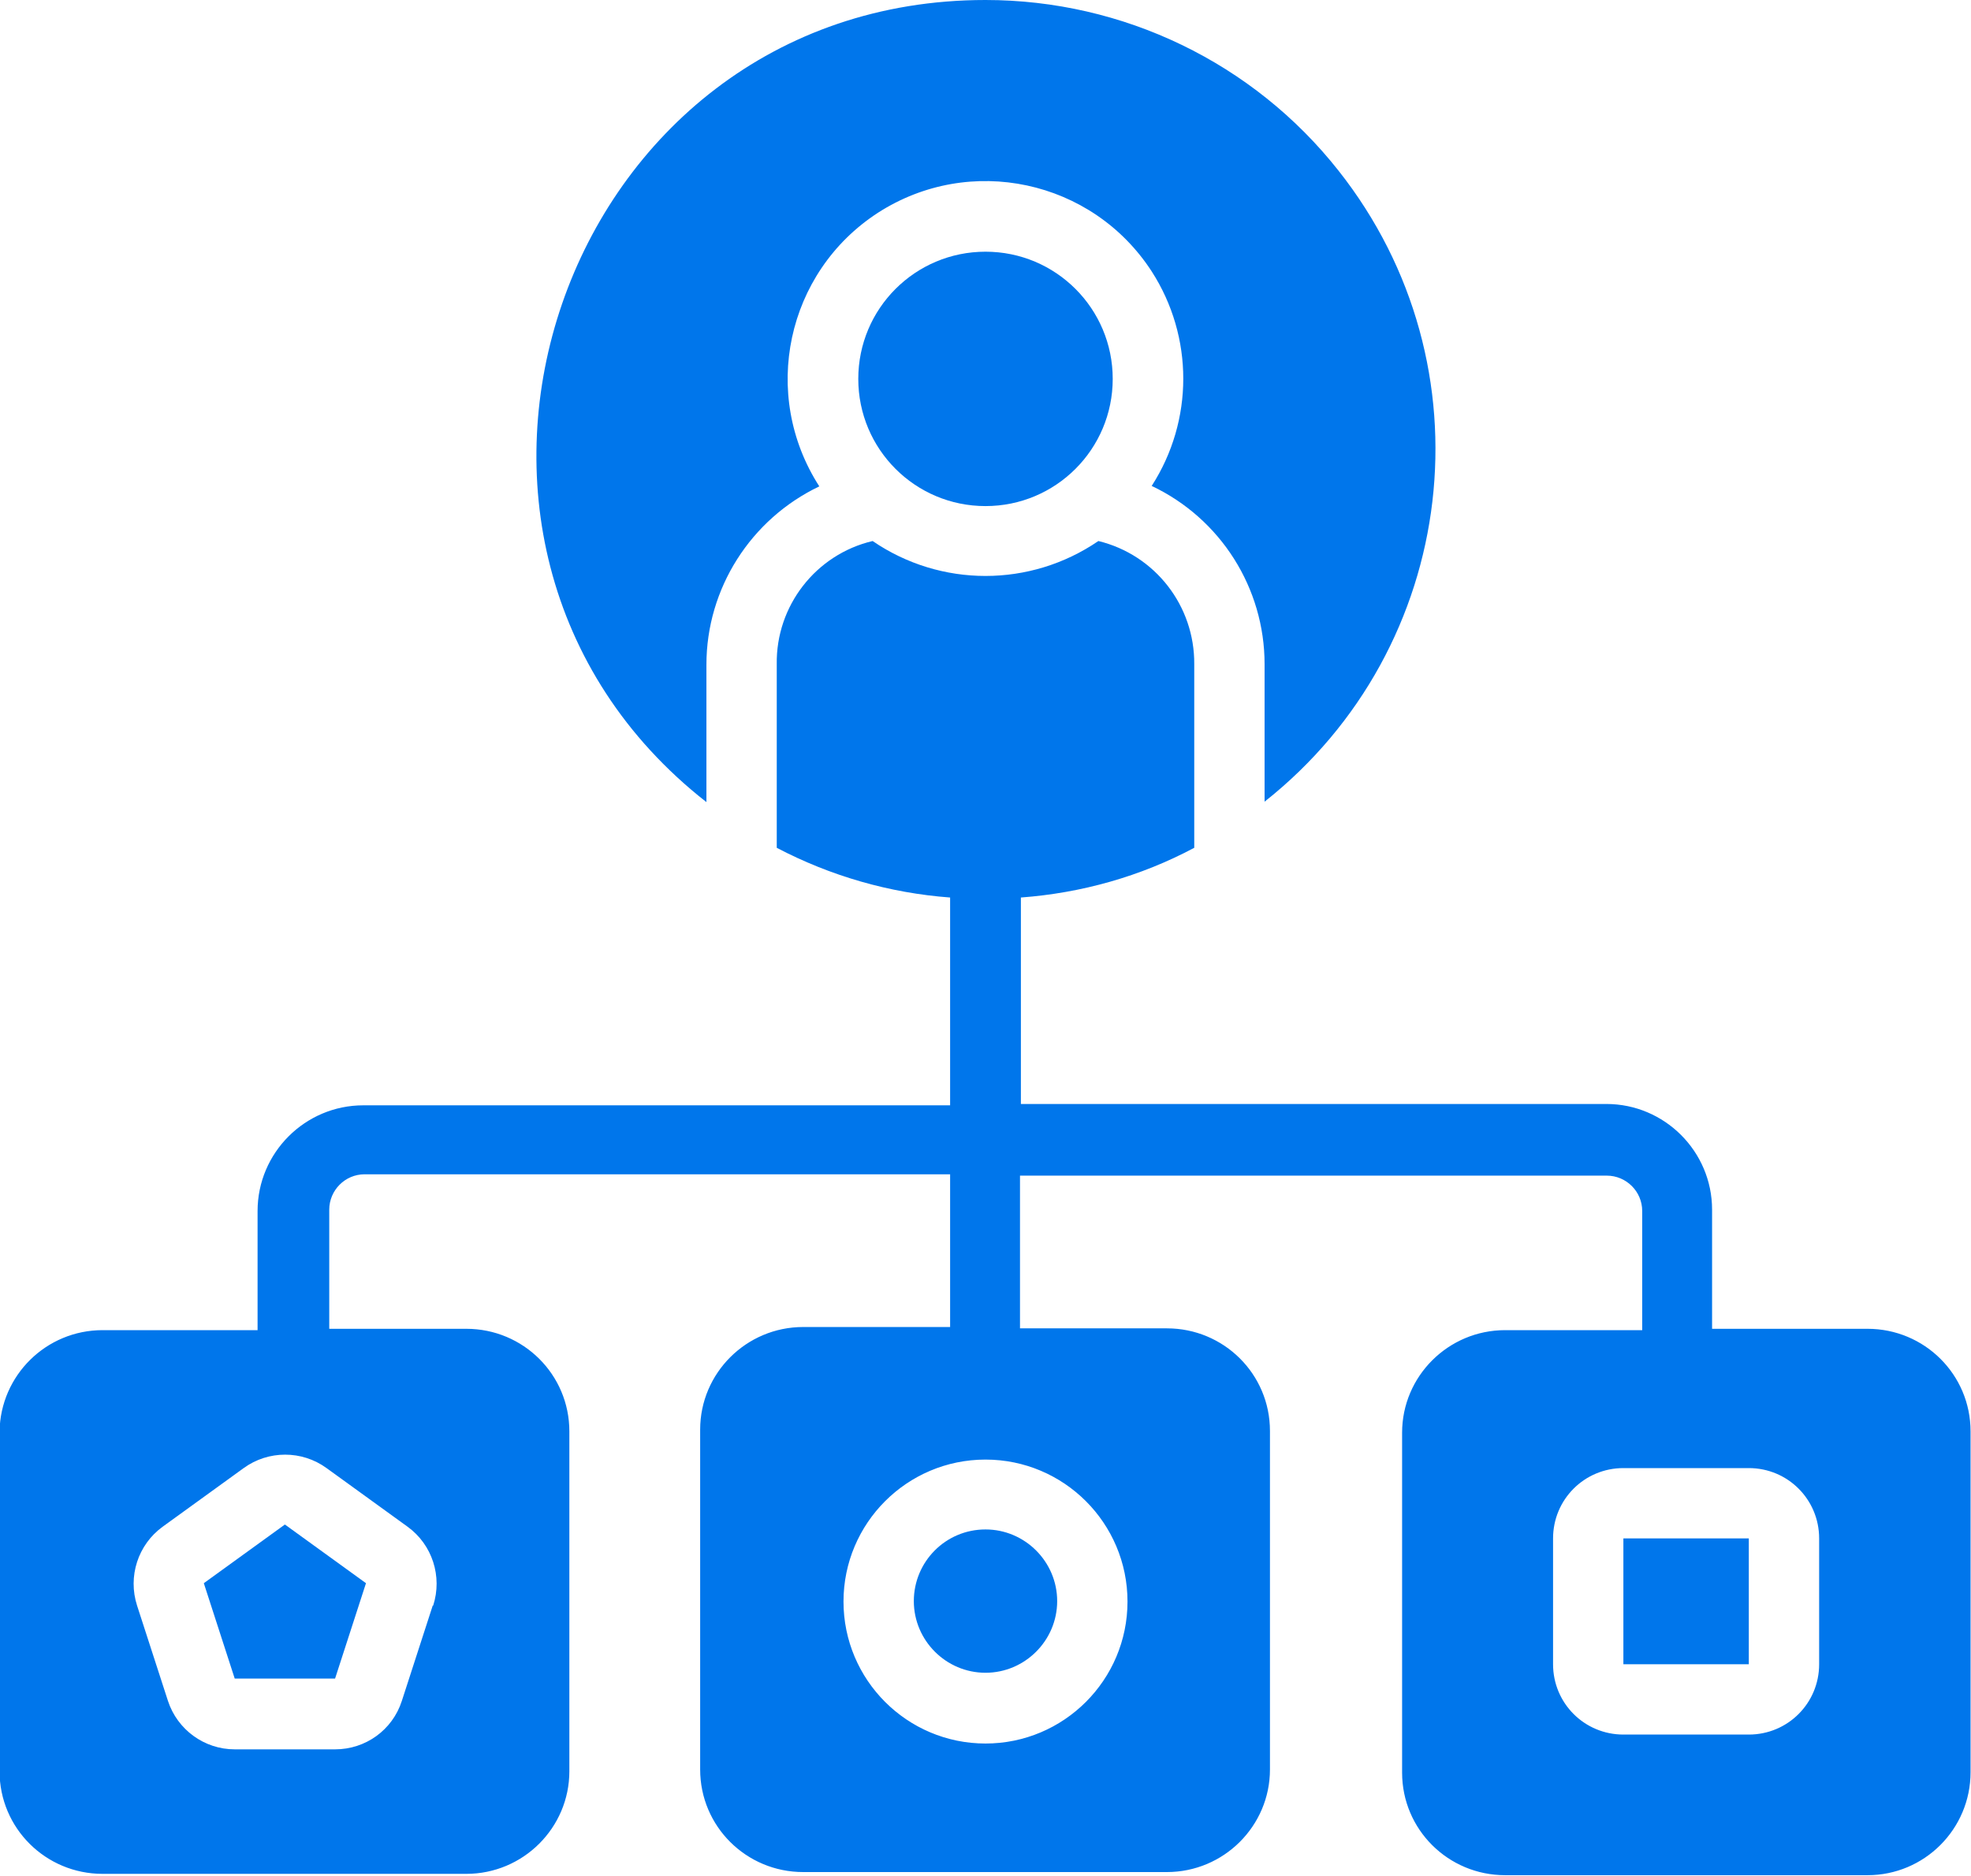 <?xml version="1.0" encoding="UTF-8"?> <svg xmlns="http://www.w3.org/2000/svg" id="Layer_2" data-name="Layer 2" viewBox="0 0 44 41.88"><defs><style> .cls-1 { fill: #0076eb; } </style></defs><g id="Layer_1-2" data-name="Layer 1"><g><path class="cls-1" d="M15.77,17.91v-3.07c0-1.7.99-3.25,2.52-3.98-1.32-2.05-.74-4.78,1.31-6.11,2.05-1.32,4.78-.74,6.11,1.31.94,1.46.94,3.33,0,4.79,1.54.73,2.52,2.28,2.52,3.98v3.07c4.35-3.44,5.09-9.74,1.65-14.09C27.98,1.4,25.07,0,22,0c-9.51,0-13.62,12.12-6.23,17.91Z"></path><path class="cls-1" d="M19.16,8.46c0,1.57,1.27,2.84,2.84,2.84s2.84-1.27,2.84-2.84-1.27-2.84-2.84-2.84-2.84,1.27-2.84,2.84h0Z"></path><path class="cls-1" d="M41.7,29.67h-3.48v-2.66c0-1.3-1.06-2.36-2.36-2.36h-13.07v-4.61c1.35-.1,2.67-.47,3.87-1.11v-4.1c.01-1.3-.87-2.44-2.14-2.75-1.52,1.04-3.52,1.04-5.04,0-1.27.3-2.16,1.45-2.14,2.75v4.1c1.2.63,2.52,1.01,3.87,1.11v4.64h-13.1c-1.3,0-2.36,1.06-2.36,2.36v2.66h-3.46c-1.26,0-2.28,1.01-2.3,2.26v7.59c0,1.27,1.03,2.29,2.3,2.29h8.12c1.27,0,2.3-1.03,2.3-2.29v-7.59c0-1.27-1.03-2.29-2.3-2.29h-3.06v-2.66c0-.43.35-.79.79-.79h13.07v3.41h-3.28c-1.27,0-2.3,1.03-2.3,2.29v7.59c0,1.27,1.03,2.29,2.3,2.29h8.12c1.27,0,2.3-1.03,2.3-2.29v-7.56c0-1.27-1.03-2.29-2.3-2.29h-3.28v-3.41h13.1c.43,0,.79.35.79.79v2.66h-3.06c-1.27,0-2.3,1.03-2.3,2.29v7.59c0,1.27,1.03,2.29,2.3,2.29h8.09c1.27,0,2.3-1.03,2.3-2.3,0,0,0-.02,0-.02v-7.59c0-1.27-1.03-2.29-2.3-2.29ZM9.66,35.85l-.69,2.13c-.21.65-.81,1.08-1.49,1.08h-2.24c-.68,0-1.28-.44-1.49-1.08l-.69-2.13c-.21-.65.02-1.36.57-1.76l1.81-1.31c.55-.4,1.3-.4,1.85,0l1.81,1.31c.55.4.78,1.11.57,1.76ZM22,38.93c-1.75,0-3.17-1.42-3.17-3.17s1.42-3.17,3.17-3.17,3.17,1.42,3.17,3.17-1.42,3.17-3.17,3.17ZM40.61,37.16c0,.87-.7,1.57-1.57,1.57h-2.8c-.87,0-1.57-.7-1.57-1.57v-2.81c0-.87.7-1.57,1.57-1.57h2.8c.87,0,1.57.7,1.57,1.57v2.81Z"></path><path class="cls-1" d="M36.24,34.35h2.8v2.81h-2.8v-2.81Z"></path><path class="cls-1" d="M22,34.15c-.89,0-1.6.72-1.6,1.6s.72,1.6,1.6,1.6,1.6-.72,1.6-1.6-.72-1.6-1.6-1.6Z"></path><path class="cls-1" d="M4.55,35.35l.69,2.13h2.24l.69-2.13-1.81-1.31-1.81,1.31Z"></path></g></g></svg> 